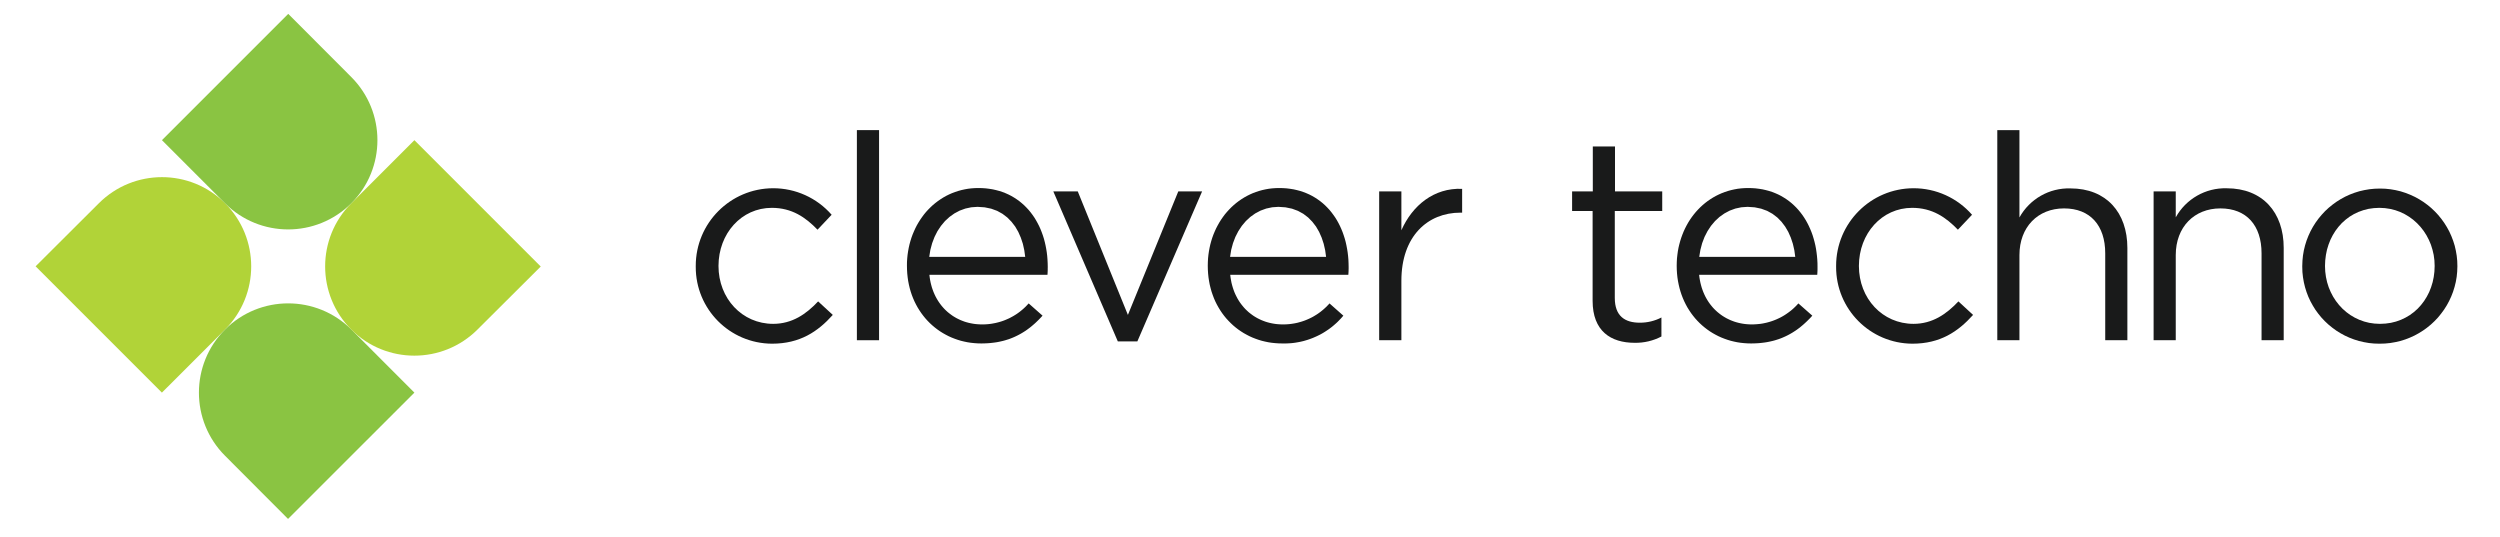 <?xml version="1.0" encoding="UTF-8"?> <svg xmlns="http://www.w3.org/2000/svg" width="219" height="47" viewBox="0 0 219 47" fill="none"><path d="M8.659 17.806C11.714 14.755 16.663 14.755 19.717 17.806C22.768 20.86 22.768 25.809 19.717 28.864C19.348 29.233 17.502 31.075 14.183 34.394L3.119 23.33C6.444 20.018 8.29 18.175 8.659 17.806Z" fill="#B1D338"></path><path d="M19.713 39.924C16.663 36.87 16.663 31.921 19.713 28.867C19.713 28.867 19.717 28.867 19.717 28.863C22.771 25.813 27.72 25.813 30.774 28.863C31.14 29.233 32.982 31.075 36.301 34.394L25.233 45.458C21.921 42.136 20.083 40.294 19.713 39.924Z" fill="#8AC442"></path><path d="M41.828 28.867C38.774 31.918 33.825 31.918 30.771 28.867C27.72 25.813 27.72 20.864 30.771 17.81C31.14 17.441 32.982 15.598 36.301 12.279L47.369 23.347C44.043 26.659 42.197 28.498 41.828 28.867Z" fill="#B1D338"></path><path d="M30.774 6.749C33.825 9.803 33.825 14.752 30.774 17.806C30.771 17.806 30.771 17.81 30.771 17.81C27.717 20.86 22.768 20.86 19.713 17.81C19.344 17.441 17.502 15.598 14.187 12.279L25.251 1.215C28.563 4.537 30.405 6.383 30.774 6.749Z" fill="#8AC442"></path><path d="M67.725 16.49C69.689 16.486 71.559 17.333 72.852 18.813C72.73 18.942 71.737 19.994 71.615 20.122C70.57 19.039 69.372 18.207 67.607 18.207C64.956 18.207 62.94 20.45 62.94 23.299C62.94 26.147 65.009 28.369 67.732 28.369C69.397 28.369 70.633 27.509 71.668 26.402C71.796 26.52 72.824 27.467 72.953 27.586C71.643 29.048 70.076 30.107 67.631 30.107C63.926 30.093 60.934 27.081 60.948 23.375C60.948 23.351 60.948 23.323 60.948 23.299C60.941 19.548 63.974 16.5 67.725 16.49Z" fill="#191A1A"></path><path d="M75.063 11.398H77.006V29.804H75.063V11.398Z" fill="#191A1A"></path><path d="M86.35 16.5L86.66 16.539L86.963 16.587L87.256 16.654L87.541 16.73L87.82 16.821L88.088 16.925L88.346 17.04L88.597 17.169L88.84 17.312L89.07 17.462L89.297 17.625L89.509 17.799L89.718 17.984L89.913 18.179L90.101 18.381L90.279 18.597L90.446 18.82L90.606 19.05L90.752 19.29L90.892 19.541L91.024 19.798L91.142 20.059L91.25 20.331L91.351 20.61L91.442 20.895L91.519 21.188L91.588 21.484L91.647 21.79L91.696 22.097L91.734 22.41L91.759 22.727L91.776 23.051L91.783 23.378V23.41V23.424V23.441L91.78 23.455V23.473V23.486V23.504V23.521V23.539V23.556V23.573V23.591V23.608V23.626V23.647V23.664V23.685L91.776 23.702V23.723V23.744V23.765V23.786L91.773 23.807V23.828V23.852L91.769 23.873V23.897V23.922L91.766 23.946V23.971L91.762 23.995V24.019L91.759 24.047V24.075H81.415L81.443 24.308L81.478 24.535L81.523 24.758L81.576 24.97L81.635 25.183L81.704 25.384L81.778 25.583L81.861 25.775L81.948 25.959L82.046 26.14L82.147 26.311L82.255 26.478L82.37 26.638L82.488 26.791L82.617 26.941L82.746 27.081L82.882 27.213L83.024 27.342L83.171 27.46L83.324 27.575L83.477 27.683L83.637 27.781L83.801 27.875L83.968 27.958L84.139 28.038L84.313 28.108L84.49 28.174L84.672 28.23L84.856 28.279L85.044 28.32L85.232 28.355L85.42 28.383L85.615 28.401L85.81 28.414L86.005 28.418H86.138L86.274 28.414L86.406 28.407L86.542 28.397L86.674 28.383L86.806 28.366L86.935 28.345L87.068 28.32L87.197 28.296L87.325 28.265L87.454 28.233L87.58 28.198L87.705 28.16L87.83 28.118L87.956 28.073L88.078 28.024L88.2 27.972L88.318 27.92L88.44 27.864L88.555 27.802L88.673 27.739L88.785 27.676L88.9 27.606L89.011 27.537L89.119 27.464L89.227 27.387L89.335 27.307L89.439 27.223L89.54 27.14L89.641 27.053L89.739 26.962L89.836 26.872L89.93 26.774L90.021 26.677L90.112 26.579L91.327 27.652L91.212 27.777L91.097 27.899L90.982 28.017L90.864 28.132L90.745 28.247L90.623 28.359L90.498 28.467L90.376 28.571L90.247 28.676L90.118 28.773L89.986 28.871L89.854 28.965L89.718 29.052L89.579 29.139L89.439 29.222L89.293 29.302L89.147 29.379L88.997 29.452L88.847 29.522L88.691 29.588L88.534 29.651L88.374 29.71L88.207 29.762L88.039 29.814L87.869 29.86L87.695 29.901L87.517 29.94L87.336 29.975L87.148 30.003L86.96 30.027L86.768 30.048L86.57 30.065L86.368 30.076L86.162 30.083L85.953 30.086L85.647 30.079L85.347 30.058L85.048 30.027L84.755 29.982L84.466 29.922L84.18 29.853L83.902 29.769L83.627 29.672L83.359 29.567L83.097 29.449L82.84 29.316L82.593 29.177L82.349 29.024L82.115 28.86L81.889 28.686L81.67 28.502L81.457 28.306L81.255 28.101L81.064 27.889L80.879 27.662L80.705 27.429L80.541 27.185L80.385 26.934L80.242 26.673L80.109 26.405L79.987 26.126L79.876 25.841L79.778 25.545L79.691 25.242L79.618 24.932L79.556 24.615L79.51 24.291L79.475 23.96L79.455 23.622L79.448 23.277L79.451 22.954L79.472 22.637L79.503 22.323L79.549 22.013L79.604 21.71L79.671 21.411L79.751 21.118L79.841 20.829L79.942 20.551L80.057 20.276L80.179 20.007L80.311 19.746L80.458 19.492L80.611 19.248L80.775 19.011L80.945 18.781L81.126 18.562L81.318 18.353L81.52 18.151L81.725 17.959L81.945 17.778L82.168 17.608L82.401 17.448L82.638 17.298L82.885 17.159L83.139 17.033L83.4 16.918L83.669 16.817L83.944 16.727L84.222 16.65L84.508 16.587L84.8 16.535L85.097 16.5L85.4 16.479L85.706 16.472L86.033 16.479L86.35 16.5ZM84.564 18.27L84.066 18.451L83.602 18.698L83.174 19.004L82.781 19.366L82.432 19.784L82.122 20.248L81.865 20.756L81.656 21.306L81.499 21.888L81.401 22.504H89.808L89.728 21.923L89.603 21.359L89.425 20.822L89.203 20.317L88.931 19.847L88.607 19.426L88.238 19.05L87.816 18.729L87.35 18.471L86.827 18.28L86.256 18.162L85.636 18.12L85.086 18.158L84.564 18.27Z" fill="#191A1A"></path><path d="M92.271 16.769H94.413L98.804 27.586L103.217 16.769H105.303L99.633 29.905H97.92L92.271 16.769Z" fill="#191A1A"></path><path d="M112.707 16.5L113.017 16.539L113.32 16.587L113.612 16.654L113.898 16.73L114.173 16.821L114.441 16.925L114.702 17.04L114.953 17.169L115.197 17.312L115.427 17.462L115.653 17.625L115.869 17.799L116.075 17.984L116.27 18.179L116.458 18.381L116.635 18.597L116.802 18.82L116.963 19.05L117.112 19.29L117.252 19.541L117.381 19.798L117.499 20.059L117.61 20.331L117.708 20.61L117.799 20.895L117.879 21.188L117.945 21.484L118.004 21.79L118.053 22.097L118.091 22.41L118.119 22.727L118.133 23.051L118.14 23.378V23.41V23.424V23.441V23.455V23.473V23.486V23.504V23.521V23.539V23.556V23.573L118.136 23.591V23.608V23.626V23.647V23.664V23.685V23.702L118.133 23.723V23.744V23.765V23.786V23.807L118.129 23.828V23.852V23.873L118.126 23.897V23.922L118.122 23.946V23.971L118.119 23.995V24.019L118.115 24.047V24.075H107.768L107.796 24.308L107.835 24.535L107.876 24.758L107.929 24.97L107.991 25.183L108.058 25.384L108.131 25.583L108.214 25.775L108.305 25.959L108.399 26.14L108.5 26.311L108.608 26.478L108.723 26.638L108.845 26.791L108.97 26.941L109.099 27.081L109.238 27.213L109.377 27.342L109.524 27.46L109.677 27.575L109.83 27.683L109.99 27.781L110.154 27.875L110.321 27.958L110.492 28.038L110.666 28.108L110.844 28.174L111.025 28.23L111.209 28.279L111.394 28.32L111.582 28.355L111.774 28.383L111.965 28.401L112.16 28.414L112.355 28.418H112.491L112.623 28.414L112.759 28.407L112.891 28.397L113.024 28.383L113.156 28.366L113.288 28.345L113.417 28.324L113.55 28.296L113.679 28.268L113.804 28.233L113.933 28.198L114.058 28.16L114.184 28.118L114.309 28.073L114.431 28.024L114.553 27.972L114.671 27.92L114.789 27.864L114.908 27.805L115.026 27.742L115.138 27.676L115.253 27.606L115.364 27.537L115.472 27.464L115.58 27.387L115.688 27.307L115.792 27.223L115.893 27.14L115.994 27.053L116.092 26.962L116.19 26.872L116.284 26.774L116.378 26.677L116.465 26.579L117.677 27.652L117.562 27.788L117.443 27.92L117.321 28.045L117.199 28.171L117.071 28.293L116.942 28.407L116.809 28.522L116.674 28.634L116.538 28.738L116.395 28.843L116.252 28.94L116.109 29.034L115.96 29.128L115.813 29.215L115.66 29.299L115.507 29.376L115.35 29.452L115.193 29.522L115.033 29.591L114.873 29.654L114.709 29.713L114.546 29.769L114.382 29.818L114.215 29.867L114.044 29.909L113.877 29.947L113.706 29.978L113.532 30.009L113.362 30.034L113.187 30.055L113.013 30.069L112.836 30.079L112.662 30.086L112.484 30.09L112.306 30.086L112 30.079L111.7 30.058L111.401 30.027L111.108 29.982L110.819 29.922L110.534 29.853L110.255 29.769L109.98 29.672L109.712 29.567L109.451 29.449L109.196 29.316L108.946 29.177L108.705 29.024L108.468 28.86L108.242 28.686L108.023 28.502L107.814 28.306L107.612 28.101L107.417 27.889L107.232 27.662L107.058 27.429L106.894 27.185L106.741 26.934L106.595 26.673L106.462 26.405L106.341 26.126L106.233 25.841L106.132 25.545L106.048 25.242L105.971 24.932L105.912 24.615L105.863 24.291L105.829 23.96L105.808 23.622L105.801 23.277L105.808 22.954L105.825 22.637L105.857 22.323L105.902 22.013L105.958 21.71L106.024 21.411L106.104 21.118L106.194 20.829L106.295 20.551L106.41 20.276L106.532 20.007L106.668 19.746L106.811 19.492L106.964 19.248L107.128 19.011L107.298 18.781L107.483 18.562L107.674 18.353L107.873 18.151L108.082 17.959L108.298 17.778L108.521 17.608L108.754 17.448L108.994 17.298L109.242 17.159L109.496 17.033L109.754 16.918L110.022 16.817L110.297 16.727L110.575 16.65L110.861 16.587L111.154 16.535L111.45 16.5L111.753 16.479L112.059 16.472L112.386 16.479L112.707 16.5ZM110.917 18.27L110.422 18.451L109.956 18.698L109.527 19.004L109.137 19.366L108.785 19.784L108.479 20.248L108.218 20.756L108.009 21.306L107.852 21.888L107.755 22.504H116.165L116.085 21.923L115.956 21.359L115.779 20.822L115.556 20.317L115.284 19.847L114.96 19.426L114.591 19.05L114.17 18.729L113.699 18.471L113.181 18.28L112.609 18.162L111.989 18.12L111.443 18.158L110.917 18.27Z" fill="#191A1A"></path><path d="M120.815 16.768H122.761C122.761 18.809 122.761 19.945 122.761 20.171C123.723 18.001 125.61 16.441 128.083 16.542C128.083 16.681 128.083 17.374 128.083 18.628C127.992 18.628 127.944 18.628 127.933 18.628C125.081 18.628 122.761 20.669 122.761 24.601C122.761 24.949 122.761 26.683 122.761 29.804H120.815V16.768Z" fill="#191A1A"></path><path d="M167.621 16.49C169.586 16.486 171.456 17.333 172.751 18.813C172.626 18.942 171.637 19.994 171.512 20.122C170.467 19.039 169.269 18.207 167.503 18.207C164.856 18.207 162.84 20.45 162.84 23.299C162.84 26.147 164.905 28.369 167.625 28.369C169.286 28.369 170.519 27.509 171.557 26.402C171.686 26.52 172.713 27.467 172.842 27.586C171.529 29.048 169.969 30.107 167.524 30.107C163.818 30.09 160.827 27.074 160.844 23.368C160.844 23.344 160.844 23.323 160.844 23.299C160.837 19.548 163.871 16.5 167.621 16.49Z" fill="#191A1A"></path><path d="M139.513 18.482H137.716V16.768H139.53V12.833H141.474V16.768H145.611V18.482H141.456C141.456 23.051 141.456 25.59 141.456 26.098C141.456 27.686 142.337 28.268 143.647 28.268C144.305 28.272 144.956 28.115 145.541 27.812C145.541 27.979 145.541 29.313 145.541 29.477C144.817 29.856 144.012 30.044 143.198 30.03C141.101 30.03 139.513 29 139.513 26.353C139.513 25.301 139.513 22.678 139.513 18.482Z" fill="#191A1A"></path><path d="M153.785 16.5L154.095 16.539L154.398 16.587L154.69 16.654L154.976 16.73L155.251 16.821L155.519 16.925L155.78 17.04L156.031 17.169L156.271 17.312L156.505 17.462L156.728 17.625L156.944 17.799L157.149 17.984L157.347 18.179L157.532 18.381L157.71 18.597L157.88 18.82L158.037 19.05L158.187 19.29L158.326 19.541L158.455 19.798L158.573 20.059L158.685 20.331L158.786 20.61L158.873 20.895L158.953 21.188L159.023 21.484L159.082 21.79L159.127 22.097L159.165 22.41L159.193 22.727L159.211 23.051L159.214 23.378V23.41V23.424V23.441V23.455V23.473V23.486V23.504V23.521V23.539V23.556V23.573V23.591V23.608V23.626L159.211 23.647V23.664V23.685V23.702V23.723V23.744L159.207 23.765V23.786V23.807V23.828L159.204 23.852V23.873L159.2 23.897V23.922V23.946L159.197 23.971V23.995L159.193 24.019V24.047L159.19 24.075H148.843L148.871 24.308L148.909 24.535L148.954 24.758L149.007 24.97L149.066 25.183L149.135 25.384L149.209 25.583L149.292 25.775L149.379 25.959L149.477 26.14L149.578 26.311L149.686 26.478L149.801 26.638L149.922 26.791L150.048 26.941L150.18 27.081L150.316 27.213L150.459 27.342L150.605 27.46L150.755 27.575L150.912 27.683L151.072 27.781L151.235 27.875L151.403 27.958L151.573 28.038L151.747 28.108L151.925 28.174L152.106 28.23L152.291 28.279L152.475 28.32L152.663 28.355L152.855 28.383L153.046 28.401L153.241 28.414L153.436 28.418H153.572L153.705 28.411L153.84 28.404L153.973 28.393L154.105 28.38L154.237 28.366L154.366 28.345L154.499 28.32L154.628 28.293L154.756 28.265L154.885 28.23L155.011 28.195L155.136 28.157L155.261 28.115L155.383 28.07L155.509 28.021L155.627 27.972L155.749 27.916L155.867 27.861L155.986 27.802L156.101 27.739L156.216 27.673L156.327 27.606L156.439 27.533L156.546 27.46L156.654 27.384L156.762 27.303L156.867 27.223L156.968 27.14L157.069 27.053L157.166 26.962L157.264 26.868L157.358 26.774L157.448 26.677L157.539 26.579L158.758 27.652L158.647 27.777L158.532 27.899L158.413 28.017L158.298 28.132L158.176 28.247L158.054 28.359L157.933 28.467L157.807 28.571L157.682 28.676L157.553 28.773L157.421 28.871L157.285 28.965L157.149 29.052L157.013 29.139L156.87 29.222L156.728 29.302L156.581 29.379L156.432 29.452L156.278 29.522L156.125 29.588L155.968 29.651L155.805 29.71L155.641 29.762L155.474 29.814L155.303 29.86L155.129 29.901L154.948 29.94L154.767 29.975L154.582 30.003L154.394 30.027L154.199 30.048L154.004 30.065L153.802 30.076L153.597 30.083L153.384 30.086L153.081 30.079L152.778 30.058L152.482 30.027L152.186 29.982L151.897 29.922L151.615 29.853L151.336 29.769L151.061 29.672L150.793 29.567L150.532 29.449L150.274 29.316L150.027 29.177L149.783 29.024L149.55 28.86L149.323 28.686L149.104 28.502L148.892 28.306L148.69 28.101L148.498 27.889L148.314 27.662L148.139 27.429L147.976 27.185L147.819 26.934L147.676 26.673L147.544 26.405L147.422 26.126L147.311 25.841L147.213 25.545L147.126 25.242L147.053 24.932L146.99 24.615L146.941 24.291L146.907 23.96L146.886 23.622L146.879 23.277L146.886 22.954L146.903 22.637L146.938 22.323L146.98 22.013L147.035 21.71L147.105 21.411L147.185 21.118L147.276 20.829L147.377 20.551L147.488 20.276L147.613 20.007L147.746 19.746L147.889 19.492L148.042 19.248L148.206 19.011L148.38 18.781L148.561 18.562L148.752 18.353L148.951 18.151L149.16 17.959L149.376 17.778L149.599 17.608L149.832 17.448L150.072 17.298L150.32 17.159L150.574 17.033L150.835 16.918L151.103 16.817L151.375 16.727L151.657 16.65L151.942 16.587L152.231 16.535L152.531 16.5L152.831 16.479L153.14 16.472L153.464 16.479L153.785 16.5ZM152.016 18.27L151.521 18.451L151.058 18.698L150.626 19.004L150.236 19.366L149.884 19.784L149.578 20.248L149.317 20.756L149.108 21.306L148.954 21.888L148.853 22.504H157.264L157.184 21.923L157.055 21.359L156.877 20.822L156.654 20.317L156.379 19.847L156.059 19.426L155.69 19.05L155.268 18.729L154.802 18.471L154.279 18.28L153.712 18.162L153.092 18.12L152.541 18.158L152.016 18.27Z" fill="#191A1A"></path><path d="M174.963 11.398H176.903C176.903 15.988 176.903 18.538 176.903 19.05C177.798 17.43 179.522 16.448 181.367 16.504C184.519 16.504 186.358 18.621 186.358 21.721C186.358 22.257 186.358 24.953 186.358 29.804H184.418C184.418 25.235 184.418 22.696 184.418 22.187C184.418 19.753 183.105 18.256 180.81 18.256C178.515 18.256 176.903 19.892 176.903 22.341C176.903 22.839 176.903 25.325 176.903 29.804H174.963V11.398Z" fill="#191A1A"></path><path d="M188.656 16.769H190.596C190.596 18.13 190.596 18.886 190.596 19.039C191.491 17.423 193.212 16.441 195.058 16.493C198.213 16.493 200.052 18.611 200.052 21.71C200.052 22.25 200.052 24.946 200.052 29.804H198.112C198.112 25.235 198.112 22.696 198.112 22.188C198.112 19.753 196.802 18.256 194.507 18.256C192.212 18.256 190.596 19.892 190.596 22.341C190.596 22.839 190.596 25.325 190.596 29.804H188.656V16.769Z" fill="#191A1A"></path><path d="M209.41 16.58L209.855 16.657L210.294 16.761L210.719 16.897L211.13 17.057L211.531 17.242L211.914 17.451L212.283 17.684L212.638 17.942L212.972 18.217L213.289 18.517L213.585 18.834L213.861 19.171L214.115 19.523L214.348 19.896L214.557 20.279L214.738 20.679L214.898 21.094L215.031 21.519L215.132 21.957L215.208 22.403L215.254 22.86L215.267 23.326L215.25 23.793L215.205 24.249L215.128 24.695L215.02 25.134L214.888 25.558L214.728 25.97L214.543 26.37L214.334 26.753L214.101 27.122L213.843 27.474L213.568 27.812L213.268 28.129L212.952 28.425L212.614 28.7L212.262 28.954L211.889 29.187L211.506 29.396L211.106 29.578L210.691 29.738L210.266 29.87L209.828 29.971L209.382 30.048L208.926 30.093L208.459 30.107H208.435L207.971 30.093L207.519 30.048L207.076 29.971L206.641 29.87L206.22 29.738L205.809 29.581L205.412 29.4L205.029 29.191L204.659 28.961L204.311 28.707L203.977 28.435L203.66 28.139L203.364 27.826L203.089 27.491L202.834 27.143L202.605 26.774L202.396 26.394L202.211 25.997L202.054 25.586L201.922 25.165L201.818 24.73L201.741 24.287L201.692 23.835L201.678 23.371V23.347V23.333V23.319V23.305V23.298L201.696 22.832L201.741 22.375L201.818 21.93L201.925 21.491L202.058 21.066L202.218 20.655L202.403 20.255L202.612 19.871L202.845 19.502L203.103 19.147L203.381 18.813L203.677 18.496L203.994 18.2L204.332 17.925L204.684 17.67L205.056 17.437L205.439 17.228L205.84 17.044L206.254 16.887L206.679 16.754L207.118 16.653L207.564 16.577L208.02 16.532L208.487 16.518L208.953 16.532L209.41 16.58ZM207.477 18.297L207.028 18.412L206.603 18.565L206.199 18.757L205.823 18.983L205.471 19.248L205.143 19.544L204.851 19.868L204.583 20.223L204.349 20.603L204.147 21.003L203.98 21.428L203.844 21.874L203.75 22.334L203.691 22.811L203.67 23.298L203.691 23.786L203.754 24.263L203.855 24.723L203.994 25.165L204.172 25.586L204.381 25.987L204.625 26.366L204.9 26.718L205.203 27.042L205.534 27.335L205.889 27.596L206.272 27.822L206.676 28.014L207.101 28.167L207.543 28.279L208.006 28.345L208.483 28.369L208.974 28.345L209.445 28.279L209.894 28.167L210.322 28.014L210.726 27.822L211.106 27.596L211.461 27.335L211.788 27.042L212.084 26.718L212.353 26.366L212.589 25.987L212.795 25.586L212.962 25.165L213.098 24.723L213.195 24.263L213.255 23.786L213.275 23.298L213.255 22.811L213.192 22.337L213.087 21.881L212.948 21.435L212.77 21.014L212.558 20.61L212.314 20.23L212.036 19.875L211.733 19.551L211.398 19.252L211.04 18.99L210.656 18.76L210.249 18.565L209.824 18.412L209.378 18.301L208.915 18.231L208.435 18.207L207.947 18.231L207.477 18.297Z" fill="#191A1A"></path></svg> 